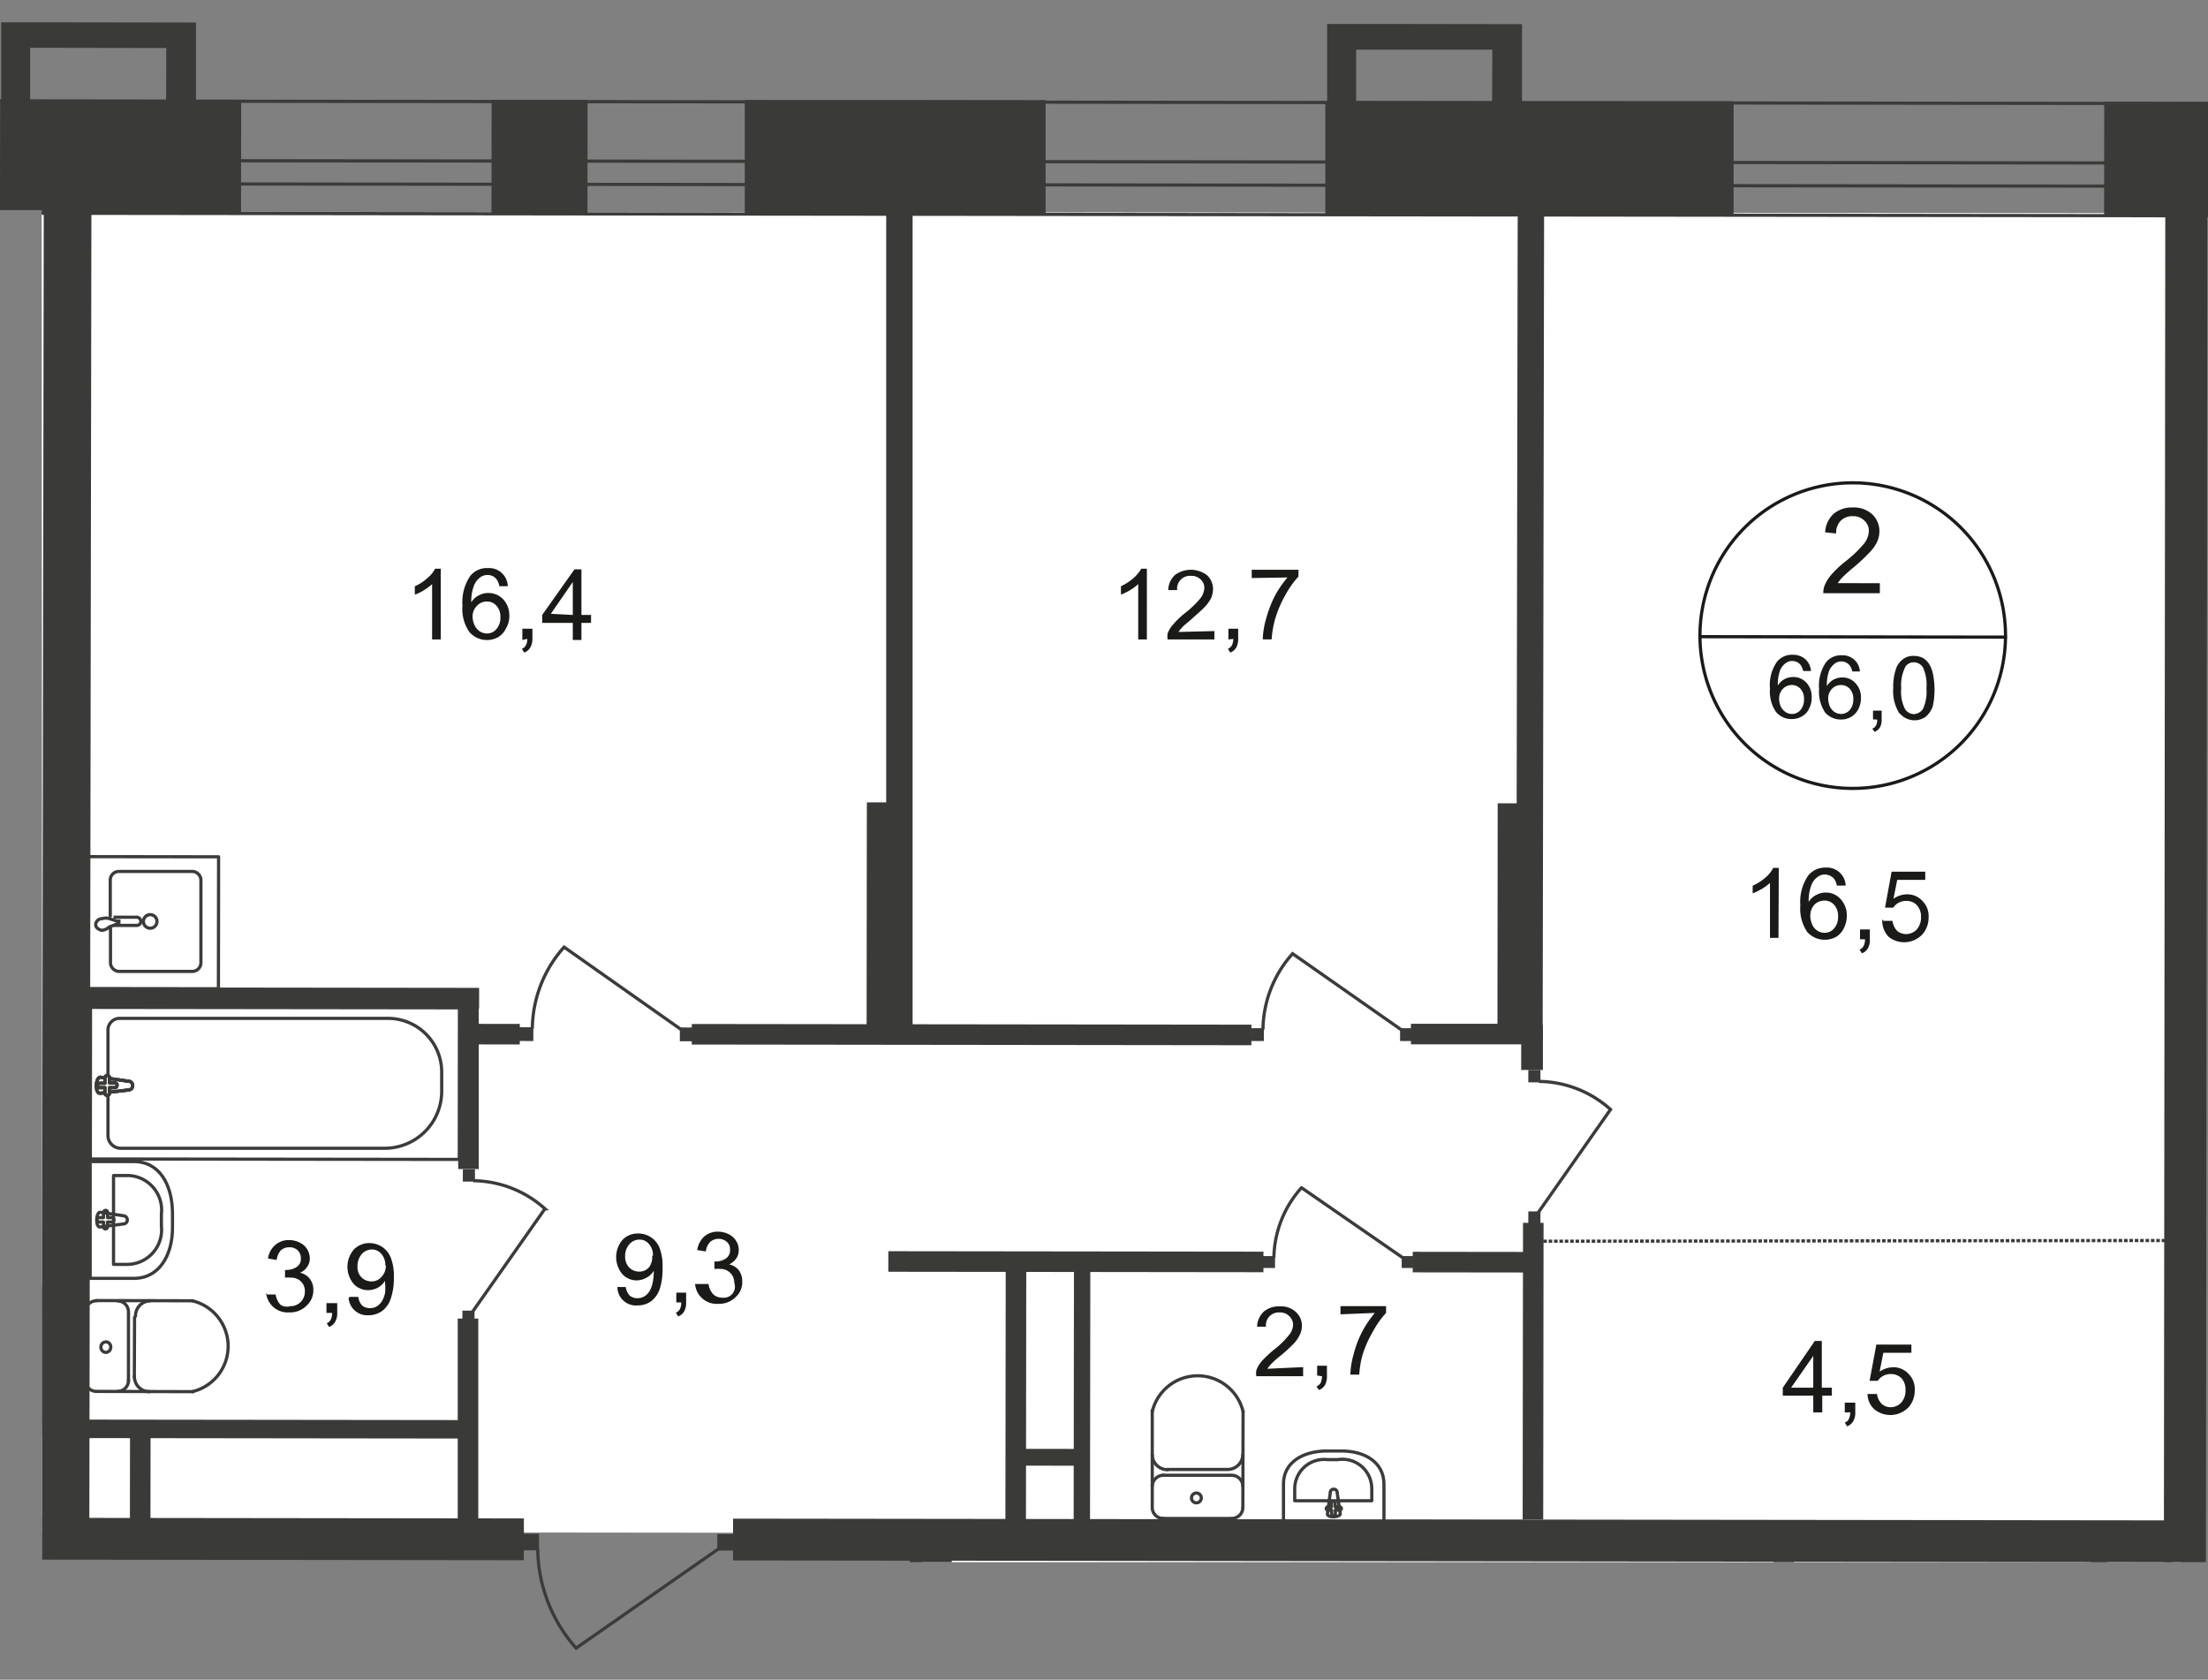 <svg id="Слой_1" data-name="Слой 1" xmlns="http://www.w3.org/2000/svg" xmlns:xlink="http://www.w3.org/1999/xlink" viewBox="0 0 689.85 524.75">
  <rect x="0" y="0" width="689.85" height="524.75" fill="#808080" stroke="none"/>
  <defs>
    <style>
      .cls-1, .cls-11, .cls-12, .cls-5, .cls-7, .cls-9 {
        fill: none;
      }

      .cls-2 {
        clip-path: url(#clip-path);
      }

      .cls-3 {
        clip-path: url(#clip-path-2);
      }

      .cls-4 {
        fill: #fff;
      }

      .cls-5, .cls-7, .cls-9 {
        stroke: #3b3b3a;
      }

      .cls-5 {
        stroke-linecap: round;
        stroke-linejoin: round;
      }

      .cls-6 {
        fill: #3a3a39;
      }

      .cls-7 {
        stroke-miterlimit: 22.93;
      }

      .cls-8 {
        clip-path: url(#clip-path-3);
      }

      .cls-9 {
        stroke-miterlimit: 22.93;
      }

      .cls-10 {
        fill: #3b3b3a;
      }

      .cls-11 {
        stroke: #3a3a39;
        stroke-dasharray: 1.12 0.56;
      }

      .cls-11, .cls-12 {
        stroke-miterlimit: 10;
      }

      .cls-12 {
        stroke: #1a1a18;
      }

      .cls-13 {
        fill: #1a1a18;
      }
    </style>
    <clipPath id="clip-path">
      <polygon class="cls-1" points="13.02 65.64 0 65.64 0 0 689.85 0 689.85 488.02 252.43 488.02 252.43 524.75 13.22 524.75 13.02 65.64"/>
    </clipPath>
    <clipPath id="clip-path-2">
      <polygon class="cls-1" points="-1230.15 940.7 -1230.15 -7.92 689.85 -7.92 689.85 1073.22 -1230.15 1073.22 -1230.15 940.7"/>
    </clipPath>
    <clipPath id="clip-path-3">
      <polygon class="cls-1" points="-3720.17 4.13 -3720.17 2951.26 -3027.04 2951.26 -1922.4 1229.03 3285.75 1229.03 3285.75 2951.26 4389.22 2951.26 4389.22 4.13 -3720.17 4.13"/>
    </clipPath>
  </defs>
  <g class="cls-2">
    <g class="cls-3">
      <g>
        <polygon class="cls-4" points="286.29 1001.78 682.26 1002.15 681.38 486.5 288.19 486.42 286.29 1001.78"/>
        <polygon class="cls-4" points="24.16 478.62 684.08 479.35 682.26 66.59 26.71 66.16 24.16 478.62"/>
        <polygon class="cls-4" points="-787.04 477.52 -319.05 478.03 -318.97 448.62 -212.35 448.7 -212.35 478.11 17.01 478.4 14.6 65.64 -784.05 64.99 -787.04 477.52"/>
        <path class="cls-5" d="M2251.17,69.22l-4784-5.55V28.57l4784.09,5.62ZM4352.88,36.6V71.7L3226.71,70.39V35.29Z"/>
        <path class="cls-5" d="M2251.17,60l-4784-5.54v-7.3l4784,5.62Zm2101.71-4.67v7.3L3226.64,61.12v-7.3Z"/>
        <rect class="cls-6" x="668.98" y="20.28" width="35.61" height="58.75" transform="translate(636.41 736.38) rotate(-89.94)"/>
        <rect class="cls-6" x="414.07" y="31.64" width="127.56" height="35.61"/>
        <rect class="cls-6" x="262.23" y="2.15" width="35.61" height="93.99" transform="matrix(0, -1, 1, 0, 230.54, 329.12)"/>
        <rect class="cls-6" x="150.77" y="34.01" width="35.61" height="29.99" transform="translate(119.36 217.52) rotate(-89.93)"/>
        <rect class="cls-6" x="19.87" y="11.27" width="35.61" height="75.31" transform="translate(-11.3 86.55) rotate(-89.93)"/>
        <rect class="cls-6" x="447.36" y="256.35" width="13.06" height="449.75" transform="translate(-27.88 934.53) rotate(-89.93)"/>
        <rect class="cls-6" x="196.23" y="529.43" width="972.7" height="13.14" transform="translate(145.87 1218.02) rotate(-89.94)"/>
        <rect class="cls-6" x="5.76" y="329.32" width="13.06" height="302.78" transform="translate(-468.44 492.41) rotate(-89.93)"/>
        <rect class="cls-6" x="-189.34" y="260.16" width="420.27" height="14.89" transform="translate(-246.84 287.98) rotate(-89.91)"/>
        <rect class="cls-6" x="270.66" y="492.53" width="40.21" height="13.14" transform="translate(-208.84 788.99) rotate(-89.9)"/>
        <rect class="cls-6" x="240.4" y="281.05" width="73.92" height="13.14" transform="translate(-10.55 564.68) rotate(-89.94)"/>
        <rect class="cls-6" x="276.88" y="38.72" width="8.25" height="286.21"/>
        <rect class="cls-6" x="437.49" y="281.34" width="73.92" height="13.14" transform="translate(186.05 762.07) rotate(-89.94)"/>
        <rect class="cls-6" x="334.99" y="177.89" width="286.21" height="8.25" transform="translate(295.25 659.79) rotate(-89.9)"/>
        <rect class="cls-6" x="432.65" y="425.15" width="92.68" height="6.42" transform="translate(50.05 906.83) rotate(-89.93)"/>
        <rect class="cls-6" x="530.58" y="504.97" width="53.42" height="6.42" transform="translate(47.85 1064.32) rotate(-89.87)"/>
        <rect class="cls-6" x="272.93" y="434.21" width="88.88" height="6.42" transform="translate(-120.43 754.26) rotate(-89.93)"/>
        <rect class="cls-6" x="111.77" y="443.89" width="69.25" height="6.42" transform="matrix(0, -1, 1, 0, -300.88, 592.95)"/>
        <rect class="cls-6" x="118.56" y="334.44" width="55.97" height="6.42" transform="matrix(0, -1, 1, 0, -191.28, 483.78)"/>
        <rect class="cls-6" x="332.94" y="335.56" width="6.42" height="117.2" transform="translate(-58.43 729.83) rotate(-89.93)"/>
        <rect class="cls-6" x="300.35" y="235.79" width="6.42" height="174.85" transform="translate(-20.03 626.38) rotate(-89.93)"/>
        <rect class="cls-6" x="81.16" y="246.43" width="6.42" height="130.63" transform="translate(-227.48 395.73) rotate(-89.93)"/>
        <rect class="cls-7" x="62.22" y="280.8" width="47.36" height="115.3" transform="translate(-252.66 423.94) rotate(-89.93)"/>
        <g class="cls-8">
          <g>
            <path class="cls-9" d="M120.42,358.72H37.73a4,4,0,0,1-4-4h0V321.79a3.65,3.65,0,0,1,3.58-3.65h84.06A16.79,16.79,0,0,1,138,335.07h0v5.84A17.81,17.81,0,0,1,120.42,358.72Z"/>
            <path class="cls-4" d="M40.07,337.77l-8.68-1.24c-1.61,0-1.83,5.26,0,5l8.68-1a1.39,1.39,0,1,0,0-2.78"/>
            <path class="cls-9" d="M40.07,337.77l-8.68-1.24c-1.61,0-1.83,5.26,0,5l8.68-1a1.39,1.39,0,1,0,0-2.78Z"/>
            <path class="cls-9" d="M40.07,337.77l-8.68-1.24c-1.61,0-1.83,5.26,0,5l8.68-1a1.39,1.39,0,1,0,0-2.78Z"/>
            <path class="cls-5" d="M40.07,337.77l-8.68-1.24c-1.61,0-1.83,5.26,0,5l8.68-1a1.39,1.39,0,1,0,0-2.78Z"/>
            <path class="cls-4" d="M33.5,336h0a.73.73,0,0,0-.73.73h0v1.68h-1.6a.72.72,0,0,0-.73.73h0a.72.72,0,0,0,.73.65h1.6v1.68a.73.73,0,1,0,1.46,0v-1.68h1.61a.73.73,0,0,0,.73-.73h0a.67.67,0,0,0-.58-.73H34.23V336.6a.73.73,0,0,0-.73-.73h0"/>
            <path class="cls-5" d="M33.5,336h0a.73.73,0,0,0-.73.73h0v1.68h-1.6a.72.72,0,0,0-.73.73h0a.72.72,0,0,0,.73.65h1.6v1.68a.73.73,0,1,0,1.46,0v-1.68h1.61a.73.73,0,0,0,.73-.73h0a.67.67,0,0,0-.58-.73H34.23V336.6A.73.73,0,0,0,33.5,336Z"/>
            <path class="cls-5" d="M33.5,336h0a.73.73,0,0,0-.73.73h0v1.68h-1.6a.72.72,0,0,0-.73.73h0a.72.72,0,0,0,.73.65h1.6v1.68a.73.73,0,1,0,1.46,0v-1.68h1.61a.73.73,0,0,0,.73-.73h0a.67.67,0,0,0-.58-.73H34.23V336.6A.73.73,0,0,0,33.5,336Z"/>
            <path class="cls-5" d="M33.5,336h0a.73.73,0,0,0-.73.73h0v1.68h-1.6a.72.72,0,0,0-.73.73h0a.72.72,0,0,0,.73.65h1.6v1.68a.73.73,0,1,0,1.46,0v-1.68h1.61a.73.73,0,0,0,.73-.73h0a.67.67,0,0,0-.58-.73H34.23V336.6A.73.73,0,0,0,33.5,336Z"/>
            <path class="cls-5" d="M30.07,406.37a3.51,3.51,0,0,0-3.43,3.5"/>
            <line class="cls-5" x1="30.14" y1="406.3" x2="60.21" y2="406.37"/>
            <path class="cls-5" d="M60.06,434.76a14.59,14.59,0,0,0,0-28.39"/>
            <line class="cls-5" x1="60.36" y1="434.76" x2="30.29" y2="434.68"/>
            <path class="cls-5" d="M26.64,431.18a3.5,3.5,0,0,0,3.36,3.5"/>
            <line class="cls-5" x1="26.64" y1="431.47" x2="26.64" y2="410.24"/>
            <path class="cls-5" d="M31.53,420.82a1.61,1.61,0,0,0,1.53,1.68h0a1.61,1.61,0,0,0,1.54-1.68h0a1.55,1.55,0,0,0-1.46-1.61h-.08A1.61,1.61,0,0,0,31.53,420.82Z"/>
            <path class="cls-5" d="M36.79,434.68a3.42,3.42,0,0,0,3.35-3.5h0"/>
            <line class="cls-5" x1="40.14" y1="431.47" x2="40.14" y2="410.24"/>
            <path class="cls-5" d="M40.14,410a3.43,3.43,0,0,0-3.28-3.58h-.07"/>
            <path class="cls-5" d="M46.93,406.37a4.75,4.75,0,0,0-4.6,4.82"/>
            <line class="cls-5" x1="42.04" y1="411.55" x2="41.97" y2="430.23"/>
            <path class="cls-5" d="M42,429.94a4.68,4.68,0,0,0,4.52,4.82h.07"/>
            <path class="cls-5" d="M41.82,362.88H28.17v36.48H41.89c7.89,0,12-7.29,12-15.76v-4.74C53.79,370,49.78,362.88,41.82,362.88Z"/>
            <path class="cls-5" d="M39.63,367.25H35.47V395h4.16a10.8,10.8,0,0,0,10.86-10.74,8.45,8.45,0,0,0-.06-1.23v-3.8a10.79,10.79,0,0,0-10.8-12Z"/>
            <path class="cls-5" d="M38.61,379.81l-7.3-1.1c-1.38,0-1.53,4.82,0,4.6l7.3-.95a1.24,1.24,0,0,0,1.17-1.24A1.31,1.31,0,0,0,38.61,379.81Z"/>
            <path class="cls-5" d="M32.92,378.13h0a.67.67,0,0,0-.59.72h0v1.53H30.87a.73.73,0,0,0-.58.73.66.66,0,0,0,.58.66h1.46v1.53a.62.62,0,1,0,1.24,0v-1.53H35a.59.59,0,0,0,.59-.58.22.22,0,0,0,0-.08.65.65,0,0,0-.57-.73h-1.4v-1.53a.65.65,0,0,0-.58-.73Z"/>
            <path class="cls-5" d="M6.21,424.61v10.88a2.7,2.7,0,0,1-2.55,2.84H-19.48A2.76,2.76,0,0,1-22,435.49V410a2.71,2.71,0,0,1,2.55-2.85H3.65A2.77,2.77,0,0,1,6.28,410v11.16"/>
            <path class="cls-9" d="M5.26,421.48H-2a1.31,1.31,0,0,0-1.24,1.24A1.32,1.32,0,0,0-2,424h7.3"/>
            <path class="cls-9" d="M6.43,424.47l-2.12-.81h-.8v-1h.8l2.12-.8a4.48,4.48,0,0,1,2.41,0,1.92,1.92,0,0,1,1.89,1.82,2.09,2.09,0,0,1-1.89,1.83A4.46,4.46,0,0,1,6.43,424.47Z"/>
            <rect class="cls-5" x="-27.84" y="402.74" width="41.23" height="40.65" transform="translate(-430.27 415.32) rotate(-89.93)"/>
            <path class="cls-5" d="M34.52,289.68v10.95a2.77,2.77,0,0,0,2.56,2.84H60.21a2.71,2.71,0,0,0,2.56-2.83h0V275.09a2.76,2.76,0,0,0-2.62-2.85H37.08A2.7,2.7,0,0,0,34.45,275v11.17"/>
            <path class="cls-9" d="M46.93,285.74a2.12,2.12,0,1,0,2.12,2.12h0A2.12,2.12,0,0,0,46.93,285.74Z"/>
            <path class="cls-9" d="M35.47,286.54h7.3A1.32,1.32,0,0,1,44,287.86a1.25,1.25,0,0,1-1.24,1.24h-7.3"/>
            <path class="cls-9" d="M34.23,289.53l2.19-.8h.73v-1h-.73l-2.19-.73a3.58,3.58,0,0,0-2.33,0,1.94,1.94,0,0,0-2,1.83c0,.95.8,1.53,1.89,1.82A4.32,4.32,0,0,0,34.23,289.53Z"/>
            <rect class="cls-5" x="27.33" y="267.93" width="41.23" height="40.65" transform="translate(-240.37 335.85) rotate(-89.93)"/>
            <rect class="cls-6" x="19.67" y="323.33" width="5.77" height="246.08" transform="translate(-423.84 468.38) rotate(-89.93)"/>
            <rect class="cls-6" x="457.3" y="375.19" width="6.42" height="38.24" transform="translate(65.63 854.33) rotate(-89.93)"/>
            <rect class="cls-6" x="458.57" y="303.04" width="6.42" height="40.79" transform="matrix(0, -1, 1, 0, 137.78, 784.83)"/>
            <rect class="cls-6" x="616.28" y="453.69" width="5.25" height="119.46" transform="translate(104.62 1131.61) rotate(-89.92)"/>
            <rect class="cls-6" x="641.07" y="497.99" width="31.23" height="5.11" transform="matrix(0, -1, 1, 0, 155.34, 1156.62)"/>
            <rect class="cls-6" x="325.5" y="442.89" width="5.25" height="24.74" transform="translate(-127.58 782.75) rotate(-89.92)"/>
            <rect class="cls-6" x="296.53" y="434.21" width="83.05" height="5.11" transform="translate(-99.13 774.28) rotate(-89.93)"/>
            <path class="cls-5" d="M432.39,463.66V475.4H401V463.58c0-6.78,6.13-10.29,13.57-10.29h4.53C426.4,453.29,432.39,456.8,432.39,463.66Z"/>
            <path class="cls-5" d="M428.59,465.26v3.58H404.51v-3.58a9.2,9.2,0,0,1,9.06-9.33,8.45,8.45,0,0,1,1.23.06H418a9.17,9.17,0,0,1,10.58,9.27Z"/>
            <path class="cls-5" d="M417.79,466.43l.95,6.49c0,1.17-4.16,1.32-4,0l.87-6.49a1.1,1.1,0,1,1,2.19,0Z"/>
            <path class="cls-5" d="M419.11,471.25h0a.59.59,0,0,1-.59.51h-1.31V473a.59.59,0,0,1-.58.51.52.52,0,0,1-.58-.44.17.17,0,0,1,0-.07v-1.24h-1.31a.52.52,0,0,1,0-1H416v-1.24a.59.59,0,0,1,1.17,0v1.24h1.31A.59.59,0,0,1,419.11,471.25Z"/>
            <path class="cls-5" d="M388.31,471a3.44,3.44,0,0,1-3.5,3.36h-.07"/>
            <line class="cls-5" x1="388.31" y1="470.95" x2="388.38" y2="440.89"/>
            <path class="cls-5" d="M360,441a14.59,14.59,0,0,1,28.38,0"/>
            <line class="cls-5" x1="360" y1="440.6" x2="360" y2="470.66"/>
            <path class="cls-5" d="M363.5,474.38A3.43,3.43,0,0,1,360,471h0"/>
            <line class="cls-5" x1="363.21" y1="474.38" x2="384.44" y2="474.38"/>
            <path class="cls-5" d="M373.79,469.49a1.53,1.53,0,1,1,0-3.06h0a1.53,1.53,0,1,1,0,3.06Z"/>
            <path class="cls-5" d="M360,464.24a3.5,3.5,0,0,1,3.5-3.36"/>
            <line class="cls-5" x1="363.21" y1="460.88" x2="384.44" y2="460.88"/>
            <path class="cls-5" d="M384.74,460.88a3.5,3.5,0,0,1,3.57,3.43h0"/>
            <path class="cls-5" d="M388.31,454.46a4.75,4.75,0,0,1-4.82,4.6"/>
            <line class="cls-5" x1="383.2" y1="459.06" x2="364.52" y2="459.06"/>
            <path class="cls-5" d="M364.81,459.13a4.74,4.74,0,0,1-4.81-4.6"/>
            <path class="cls-9" d="M287.31,523.42l-27.66,39.34a41.46,41.46,0,0,0,27.44,10.72"/>
            <rect class="cls-10" x="286.67" y="519.26" width="4.67" height="4.6" transform="translate(-233.01 809.74) rotate(-89.91)"/>
            <rect class="cls-10" x="163.16" y="479.08" width="5.18" height="5.33" transform="translate(-316.23 646.82) rotate(-89.92)"/>
            <path class="cls-9" d="M224.7,483.72,180,514.88a47.37,47.37,0,0,1-12-31.08"/>
            <rect class="cls-10" x="224.18" y="479.16" width="5.18" height="5.33" transform="translate(-255.37 707.91) rotate(-89.92)"/>
            <rect class="cls-10" x="394.61" y="392.37" width="3.72" height="3.79" transform="translate(1.44 789.98) rotate(-89.89)"/>
            <path class="cls-9" d="M438.3,392.94l-31.67-21.89A33.51,33.51,0,0,0,398,392.94"/>
            <rect class="cls-10" x="437.97" y="392.37" width="3.72" height="3.79" transform="translate(44.72 833.33) rotate(-89.89)"/>
            <rect class="cls-10" x="390.81" y="321.17" width="4.01" height="4.09" transform="translate(68.93 715.47) rotate(-89.9)"/>
            <path class="cls-9" d="M437.93,321.79l-34.08-23.86a36,36,0,0,0-9.26,23.71"/>
            <rect class="cls-10" x="437.45" y="321.17" width="4.01" height="4.09" transform="translate(115.49 762.11) rotate(-89.9)"/>
            <rect class="cls-10" x="162.29" y="320.87" width="4.31" height="4.38" transform="translate(-158.9 486.94) rotate(-89.9)"/>
            <path class="cls-9" d="M212.73,321.57l-36.49-25.69a38.69,38.69,0,0,0-9.92,25.47"/>
            <rect class="cls-10" x="212.44" y="320.95" width="4.31" height="4.38" transform="translate(-108.92 537.17) rotate(-89.9)"/>
            <rect class="cls-6" x="151.33" y="315.23" width="6.42" height="15.69" transform="translate(-168.71 477.22) rotate(-89.93)"/>
            <rect class="cls-10" x="144.57" y="365.31" width="3.87" height="3.79" transform="translate(-221.01 512.94) rotate(-89.88)"/>
            <path class="cls-9" d="M147.64,409.8l22.62-32.18a34,34,0,0,0-22.41-8.76"/>
            <rect class="cls-10" x="144.42" y="409.48" width="3.87" height="3.79" transform="translate(-265.32 556.87) rotate(-89.88)"/>
            <rect class="cls-10" x="477.45" y="334.3" width="3.87" height="3.79" transform="translate(142.19 814.88) rotate(-89.88)"/>
            <path class="cls-9" d="M480.55,378.86l22.63-32.26a34,34,0,0,0-22.41-8.76"/>
            <rect class="cls-10" x="477.45" y="378.47" width="3.87" height="3.79" transform="translate(98.02 858.96) rotate(-89.88)"/>
            <rect class="cls-6" x="471.65" y="323.86" width="14.01" height="6.79" transform="translate(150.91 805.56) rotate(-89.94)"/>
            <line class="cls-11" x1="678.17" y1="387.54" x2="481.57" y2="387.76"/>
          </g>
        </g>
        <g class="cls-8">
          <path class="cls-12" d="M626.58,199a47.73,47.73,0,1,1-47.66-48.16A47.73,47.73,0,0,1,626.58,199Z"/>
        </g>
        <line class="cls-12" x1="530.76" y1="198.9" x2="627.02" y2="199.04"/>
        <g class="cls-8">
          <g>
            <path class="cls-13" d="M587.32,182.19v3.14H569.66a6,6,0,0,1,.36-2.27,11.73,11.73,0,0,1,2.19-3.57,33.48,33.48,0,0,1,4.23-4,37.43,37.43,0,0,0,5.91-5.62,6.69,6.69,0,0,0,1.54-3.94,4.26,4.26,0,0,0-1.39-3.28,4.82,4.82,0,0,0-3.65-1.39,5.1,5.1,0,0,0-3.79,1.46,5.35,5.35,0,0,0-1.39,3.94l-3.43-.36a8.4,8.4,0,0,1,2.63-5.77,8.9,8.9,0,0,1,6-2,8.51,8.51,0,0,1,6.06,2.12,7.25,7.25,0,0,1,2.26,5.33,8,8,0,0,1-.65,3.13,11.62,11.62,0,0,1-2.19,3.22,61,61,0,0,1-5,4.74,48.15,48.15,0,0,0-3.79,3.36,13.87,13.87,0,0,0-1.39,1.75Z"/>
            <path class="cls-13" d="M565.79,209.63h-2.41a5.16,5.16,0,0,0-1-2.12,3.43,3.43,0,0,0-4.45-.37,5.23,5.23,0,0,0-1.82,2.41,12.83,12.83,0,0,0-.66,4.6,5.58,5.58,0,0,1,2.12-2,5.85,5.85,0,0,1,2.62-.66,5.57,5.57,0,0,1,4.16,1.75,6.45,6.45,0,0,1,1.68,4.68,7.33,7.33,0,0,1-.8,3.43,5.06,5.06,0,0,1-2.19,2.4,5.8,5.8,0,0,1-3.14.88,6.21,6.21,0,0,1-5-2.19,11.19,11.19,0,0,1-1.9-7.3,12.6,12.6,0,0,1,2.12-8.32,5.92,5.92,0,0,1,5-2.26A5.63,5.63,0,0,1,564,205.9,5.34,5.34,0,0,1,565.79,209.63Zm-9.93,8.68a5.89,5.89,0,0,0,.51,2.41,4.48,4.48,0,0,0,1.54,1.75,3.6,3.6,0,0,0,2,.58,3.45,3.45,0,0,0,2.62-1.24,5,5,0,0,0,1.1-3.35,4.65,4.65,0,0,0-1.1-3.29,3.75,3.75,0,0,0-2.7-1.17,3.87,3.87,0,0,0-2.77,1.17A4.21,4.21,0,0,0,555.86,218.31Zm25.25-8.54h-2.4a4.32,4.32,0,0,0-1-2.11,3.4,3.4,0,0,0-4.45-.37,5.65,5.65,0,0,0-1.83,2.41,12.83,12.83,0,0,0-.66,4.6,6,6,0,0,1,2.12-2,5.92,5.92,0,0,1,2.7-.66,5.42,5.42,0,0,1,4.09,1.75,6.5,6.5,0,0,1,1.75,4.67,8,8,0,0,1-.8,3.43,5.92,5.92,0,0,1-2.19,2.41,6.06,6.06,0,0,1-3.21.88,6.42,6.42,0,0,1-5-2.19,11.66,11.66,0,0,1-1.89-7.3,13,13,0,0,1,2.11-8.32,6,6,0,0,1,5-2.26,5.48,5.48,0,0,1,3.8,1.31,5.29,5.29,0,0,1,1.82,3.58Zm-9.92,8.54a7.12,7.12,0,0,0,.51,2.41,4.54,4.54,0,0,0,1.53,1.75,4.06,4.06,0,0,0,2,.58,3.71,3.71,0,0,0,2.7-1.24,5,5,0,0,0,1.1-3.35,4.7,4.7,0,0,0-1.1-3.29,3.87,3.87,0,0,0-5.47-.07l-.07.07A4.17,4.17,0,0,0,571.19,218.31Zm14,6.42V222h2.7v2.77a4.67,4.67,0,0,1-.51,2.41,3.62,3.62,0,0,1-1.68,1.46l-.73-1a2.34,2.34,0,0,0,1.17-1,4,4,0,0,0,.36-1.83Zm8.32-1.75a12.84,12.84,0,0,1-2-8,17,17,0,0,1,.73-5.62,6.27,6.27,0,0,1,2.12-3.28,5.25,5.25,0,0,1,3.57-1.17,6.45,6.45,0,0,1,2.77.59,6.29,6.29,0,0,1,2,1.89,10,10,0,0,1,1.17,2.92,24.78,24.78,0,0,1,0,10.29,7.44,7.44,0,0,1-2.19,3.29,6,6,0,0,1-8-.88Zm1.75-14.59A12.78,12.78,0,0,0,594,215a12.11,12.11,0,0,0,1.17,6.49,3.45,3.45,0,0,0,2.77,1.61,3.69,3.69,0,0,0,2.85-1.61,13,13,0,0,0,1.09-6.49,12.83,12.83,0,0,0-1.09-6.5,3.44,3.44,0,0,0-2.85-1.6,3.18,3.18,0,0,0-2.7,1.46Z"/>
            <path class="cls-13" d="M555.65,293H553V275.82a15.81,15.81,0,0,1-2.56,1.89,23.44,23.44,0,0,1-2.85,1.39v-2.41a15.27,15.27,0,0,0,4-2.55,9.21,9.21,0,0,0,2.4-3h1.76Zm20.94-16.35h-2.7a4.66,4.66,0,0,0-1-2.26,3.77,3.77,0,0,0-5-.44,5.45,5.45,0,0,0-2,2.7,13.48,13.48,0,0,0-.8,5.11,5.67,5.67,0,0,1,2.41-2.19,6,6,0,0,1,2.92-.73,6.05,6.05,0,0,1,4.6,2A7.29,7.29,0,0,1,577,286a8.53,8.53,0,0,1-.87,3.87,6.41,6.41,0,0,1-2.41,2.77,7.35,7.35,0,0,1-9.12-1.53,13,13,0,0,1-2.12-8.25,14.63,14.63,0,0,1,2.41-9.27,6.73,6.73,0,0,1,5.47-2.55,5.84,5.84,0,0,1,6.27,5.38c0,.05,0,.11,0,.17Zm-11,9.49a6.66,6.66,0,0,0,.58,2.63,4.09,4.09,0,0,0,1.68,2,4,4,0,0,0,2.19.65,3.86,3.86,0,0,0,3-1.38,5.49,5.49,0,0,0,1.24-3.73,5.2,5.2,0,0,0-1.24-3.64,3.92,3.92,0,0,0-3.06-1.32,4.23,4.23,0,0,0-3.14,1.32,5.06,5.06,0,0,0-1.24,3.28Zm15.54,7.3v-3.07h3.07v3.07a5.22,5.22,0,0,1-.59,2.77,3.43,3.43,0,0,1-1.89,1.6l-.73-1.16a2.31,2.31,0,0,0,1.24-1.1,4,4,0,0,0,.44-2.11Zm7.3-5.77h2.85a5.4,5.4,0,0,0,1.46,3.14,4.25,4.25,0,0,0,2.77,1,4.61,4.61,0,0,0,3.36-1.46,5.65,5.65,0,0,0,1.31-3.94,5.11,5.11,0,0,0-1.31-3.65,4.36,4.36,0,0,0-3.36-1.31,4.78,4.78,0,0,0-2.34.58,4.9,4.9,0,0,0-1.67,1.53h-2.56L591,272.31h10.51v2.56h-8.76l-1.17,5.91a7.33,7.33,0,0,1,4.16-1.39,6.37,6.37,0,0,1,4.82,2,6.63,6.63,0,0,1,2,5.11,8,8,0,0,1-1.75,5.18,7.81,7.81,0,0,1-10.73,1,7.35,7.35,0,0,1-2-5.48Z"/>
          </g>
        </g>
        <g class="cls-8">
          <g>
            <path class="cls-13" d="M192.88,402.06h2.63a4.88,4.88,0,0,0,1.24,2.7,3.83,3.83,0,0,0,2.41.81,4.58,4.58,0,0,0,2.19-.59,5.19,5.19,0,0,0,1.53-1.53,9.86,9.86,0,0,0,1-2.55,17.27,17.27,0,0,0,.37-3.29V397a5.55,5.55,0,0,1-2.19,2.11A6.48,6.48,0,0,1,199,400a6.09,6.09,0,0,1-4.6-2,8.33,8.33,0,0,1,.08-10.66,6.69,6.69,0,0,1,5-2,7.15,7.15,0,0,1,6.57,4.45,15.77,15.77,0,0,1,.95,6.2,20.68,20.68,0,0,1-.88,6.72,8.27,8.27,0,0,1-2.77,3.87,7.33,7.33,0,0,1-4.24,1.24,5.77,5.77,0,0,1-6.19-5.3s0-.07,0-.1ZM204,392.29a5.22,5.22,0,0,0-1.24-3.65,3.76,3.76,0,0,0-3-1.39,4.25,4.25,0,0,0-3.14,1.46,5.58,5.58,0,0,0-1.31,3.79,4.79,4.79,0,0,0,1.24,3.43,4.23,4.23,0,0,0,3.14,1.32,4,4,0,0,0,3.06-1.32,5.07,5.07,0,0,0,1-3.64Zm7.3,14.59v-3.06h3.07v3.06a5.89,5.89,0,0,1-.59,2.77,3.75,3.75,0,0,1-1.9,1.61l-.72-1.17a2.58,2.58,0,0,0,1.24-1.09,4.11,4.11,0,0,0,.43-2.12Zm7.3-5.76h2.77a5.79,5.79,0,0,0,1.53,3.28,4.12,4.12,0,0,0,2.78,1,3.48,3.48,0,0,0,3.72-4.67,4.24,4.24,0,0,0-4.16-4.31h-.15a11.93,11.93,0,0,0-1.89,0v-2.33h.43a5.55,5.55,0,0,0,3.07-.88,3,3,0,0,0,1.39-2.77,3.08,3.08,0,0,0-1-2.48,4,4,0,0,0-5.18,0,5,5,0,0,0-1.38,3l-2.7-.44A7.29,7.29,0,0,1,220,386.3a6.43,6.43,0,0,1,4.38-1.53,7.35,7.35,0,0,1,3.28.8,5.51,5.51,0,0,1,2.34,2.12,4.94,4.94,0,0,1,.8,2.84,4.39,4.39,0,0,1-.73,2.56,5.36,5.36,0,0,1-2.26,1.9,5.24,5.24,0,0,1,3,1.82,5.73,5.73,0,0,1,1.09,3.58,6.18,6.18,0,0,1-2.11,4.88,7.3,7.3,0,0,1-5.33,2.05,6.79,6.79,0,0,1-7.3-6.2Z"/>
            <path class="cls-13" d="M83.42,404.4h2.7a5.76,5.76,0,0,0,1.6,3.28,3.66,3.66,0,0,0,3,.37,4.33,4.33,0,0,0,3.22-1.32,4.46,4.46,0,0,0,1.31-3.28,4.13,4.13,0,0,0-1.17-3.06,4.24,4.24,0,0,0-3.14-1.25,8.53,8.53,0,0,0-1.89,0v-2.4h.43a5.89,5.89,0,0,0,3.14-.88A3,3,0,0,0,94,393.09a3.34,3.34,0,0,0-1-2.48,3.51,3.51,0,0,0-2.63-.95,3.81,3.81,0,0,0-2.63.95,5.67,5.67,0,0,0-1.31,3l-2.7-.44A6.83,6.83,0,0,1,86,388.93a6.38,6.38,0,0,1,4.38-1.53,7.19,7.19,0,0,1,3.28.8A5.55,5.55,0,0,1,96,390.31a5.62,5.62,0,0,1,.8,2.85,4.45,4.45,0,0,1-.8,2.55,4.82,4.82,0,0,1-2.26,1.9,5.2,5.2,0,0,1,3.06,1.9,5.57,5.57,0,0,1,1.1,3.5,6.44,6.44,0,0,1-2.12,4.89A7.28,7.28,0,0,1,90.42,410a6.79,6.79,0,0,1-7.29-6.21ZM102,410.16V407.1h3.36v3.06a5.09,5.09,0,0,1-.66,2.78,3.46,3.46,0,0,1-1.89,1.6l-.73-1.16a2.31,2.31,0,0,0,1.24-1.1,4.07,4.07,0,0,0,.43-2.12Zm7.3-5h2.63a4.81,4.81,0,0,0,1.24,2.7,3.62,3.62,0,0,0,2.41.8,3.86,3.86,0,0,0,2.19-.58,5.31,5.31,0,0,0,1.53-1.53,9.79,9.79,0,0,0,1-2.56,16.34,16.34,0,0,0,0-3.28v-.59a6.1,6.1,0,0,1-2.19,2.12,6.32,6.32,0,0,1-3.06.8,6,6,0,0,1-4.6-2,8.3,8.3,0,0,1,.07-10.65,6.69,6.69,0,0,1,4.89-2.05,7.33,7.33,0,0,1,3.94,1.17,7.24,7.24,0,0,1,2.7,3.29,15.41,15.41,0,0,1,1,6.2,19.32,19.32,0,0,1-1,6.79,7.74,7.74,0,0,1-2.7,3.79,7.2,7.2,0,0,1-4.23,1.31,5.83,5.83,0,0,1-6.2-5.45v0Zm11.09-9.78a5.24,5.24,0,0,0-1.24-3.65,3.82,3.82,0,0,0-3-1.39,4.25,4.25,0,0,0-3.14,1.46,5.62,5.62,0,0,0-1.31,3.87A4.41,4.41,0,0,0,112.9,399a4.22,4.22,0,0,0,3.14,1.31A3.92,3.92,0,0,0,119.1,399a5.08,5.08,0,0,0,1.46-3.65Z"/>
            <path class="cls-13" d="M137.71,199.77H135V182.48a15.79,15.79,0,0,1-2.55,1.9,12.71,12.71,0,0,1-2.85,1.38v-2.62a13.5,13.5,0,0,0,3.94-2.56,9.18,9.18,0,0,0,2.41-2.92h1.75Zm20.95-16.63H156a4.72,4.72,0,0,0-1-2.34,3.47,3.47,0,0,0-2.7-1.17,3.68,3.68,0,0,0-2.26.73,5.9,5.9,0,0,0-2,2.7,13.68,13.68,0,0,0-.8,5.11,5.67,5.67,0,0,1,2.41-2.19,5.94,5.94,0,0,1,2.92-.73,6.39,6.39,0,0,1,4.67,2,7.31,7.31,0,0,1,1.89,5.18,7.23,7.23,0,0,1-1,3.8,6.39,6.39,0,0,1-2.4,2.77,7.25,7.25,0,0,1-9.05-1.53,12.41,12.41,0,0,1-2.19-8.25,14.59,14.59,0,0,1,2.41-9.27,6.66,6.66,0,0,1,5.54-2.48,5.84,5.84,0,0,1,6.2,5.45v.25Zm-11,9.48a6.27,6.27,0,0,0,.58,2.63,4.53,4.53,0,0,0,1.68,2,4.31,4.31,0,0,0,2.26.66,3.76,3.76,0,0,0,2.92-1.39,5.36,5.36,0,0,0,1.24-3.72,5,5,0,0,0-1.24-3.58,3.94,3.94,0,0,0-3.07-1.31,4.2,4.2,0,0,0-2.91,1.24A4.77,4.77,0,0,0,147.64,192.62Zm15.54,7.3v-3.5h3.14v3.14a5,5,0,0,1-.66,2.7,3.49,3.49,0,0,1-1.9,1.6l-.73-1.17a2.22,2.22,0,0,0,1.24-1.09,3.74,3.74,0,0,0,.44-2Zm15.76,0v-5.33h-9.56v-2.48l10.07-14.23h2.19v14.23h3v2.48h-3v5.33Zm0-7.81V181.82l-6.86,9.93Z"/>
            <path class="cls-13" d="M358.32,199.77h-2.7V182.48a15.87,15.87,0,0,1-2.56,1.9,16.55,16.55,0,0,1-2.84,1.38v-2.62a16.26,16.26,0,0,0,3.94-2.56,11.89,11.89,0,0,0,2.41-2.92h1.75Zm21.09-2.62v2.62h-14.6a5.45,5.45,0,0,1,0-1.89,8.48,8.48,0,0,1,1.83-2.92,25.86,25.86,0,0,1,3.5-3.36,30.45,30.45,0,0,0,4.89-4.67,5.8,5.8,0,0,0,1.24-3.21A3.55,3.55,0,0,0,375.1,181a4.09,4.09,0,0,0-3-1.1,4,4,0,0,0-4.31,4.45H365a6.58,6.58,0,0,1,2.12-4.74,8.37,8.37,0,0,1,10.07.15A6,6,0,0,1,379,184a8.41,8.41,0,0,1-.51,2.63,11.14,11.14,0,0,1-1.82,2.7c-.88.95-2.26,2.19-4.16,3.87s-2.7,2.26-3.14,2.77a11,11,0,0,0-1.17,1.46Zm4.38,2.62v-3.35h3.06v3.14a5.74,5.74,0,0,1-.58,2.7,3.82,3.82,0,0,1-1.9,1.6l-.73-1.17a2.53,2.53,0,0,0,1.24-1.09,4.66,4.66,0,0,0,.44-2Zm7.29-19.19V178h14.6v2.11a29.31,29.31,0,0,0-4.16,5.91,34.88,34.88,0,0,0-3.21,7.67,29.66,29.66,0,0,0-1,6.05h-2.78a24.76,24.76,0,0,1,1-6.27,36.81,36.81,0,0,1,2.77-7.3,33.34,33.34,0,0,1,3.94-5.76Z"/>
            <path class="cls-13" d="M407.14,427.09v2.85h-14.6a4.35,4.35,0,0,1,0-1.9,9.57,9.57,0,0,1,1.76-2.92,43.51,43.51,0,0,1,3.57-3.35,27,27,0,0,0,4.82-4.67,5.25,5.25,0,0,0,1.31-3.21,3.68,3.68,0,0,0-1.17-2.7,3.89,3.89,0,0,0-3-1.17,4,4,0,0,0-4.3,4.45h-2.78a6.72,6.72,0,0,1,2.12-4.74,7.28,7.28,0,0,1,5-1.61,6.77,6.77,0,0,1,5,1.75,5.79,5.79,0,0,1,1.89,4.38,6.5,6.5,0,0,1-.58,2.56,10.6,10.6,0,0,1-1.75,2.7,49,49,0,0,1-4.16,3.86,33.18,33.18,0,0,0-3.14,2.78,10.4,10.4,0,0,0-1.17,1.46Zm4.38,2.63v-3.06h3.06v3.28a5.72,5.72,0,0,1-.58,2.7,3.84,3.84,0,0,1-1.9,1.61l-.8-1.1a3.23,3.23,0,0,0,1.31-1.09,7.35,7.35,0,0,0,.44-2.12Zm7.29-19.12v-2.55h14.24v2.11a28.71,28.71,0,0,0-4.16,5.92,34.86,34.86,0,0,0-3.22,7.29,30.34,30.34,0,0,0-1,6.06h-2.77a24.75,24.75,0,0,1,1-6.28,32.8,32.8,0,0,1,2.77-7.29,34,34,0,0,1,3.87-5.7Z"/>
            <path class="cls-13" d="M566.52,441.25V436H557v-2.48L567,418.92h2.19v14.6h3.14V436h-3v5.25Zm0-7.73v-9.93l-6.93,9.93Zm9.85,7.73v-3.06h3.28v3.06A5.19,5.19,0,0,1,579,444a3.86,3.86,0,0,1-1.9,1.6l-.73-1.17a2.22,2.22,0,0,0,1.24-1.09,4.22,4.22,0,0,0,.44-2.12Zm7.3-5.76h2.77a5.12,5.12,0,0,0,1.53,3.13,4.13,4.13,0,0,0,2.78,1,4.55,4.55,0,0,0,3.28-1.46,5.65,5.65,0,0,0,1.31-3.94,5.22,5.22,0,0,0-1.24-3.65,4.69,4.69,0,0,0-3.43-1.32,4.81,4.81,0,0,0-4,2.12h-2.55l2.11-11.31h10.95v2.55h-8.76l-1.17,5.91a7.35,7.35,0,0,1,4.16-1.38,6.33,6.33,0,0,1,4.82,2,6.63,6.63,0,0,1,2,5.11,8,8,0,0,1-1.75,5.18,7.88,7.88,0,0,1-10.73.95,6.35,6.35,0,0,1-2.26-5Z"/>
          </g>
        </g>
        <rect class="cls-6" x="27.1" y="460" width="33.42" height="6.42" transform="translate(-419.45 506.46) rotate(-89.93)"/>
        <polygon class="cls-6" points="0.37 15.66 0.37 31.2 9.42 31.2 9.42 14.93 51.96 15 51.89 31.27 61.23 31.27 61.23 15.73 61.23 7.04 15.62 6.97 0.37 6.97 0.37 15.66"/>
        <polygon class="cls-6" points="414.65 16.17 414.65 31.71 423.7 31.71 423.7 15.51 466.25 15.51 466.18 31.78 475.52 31.78 475.52 16.24 475.52 7.55 429.91 7.48 414.65 7.48 414.65 16.17"/>
      </g>
    </g>
  </g>
</svg>
